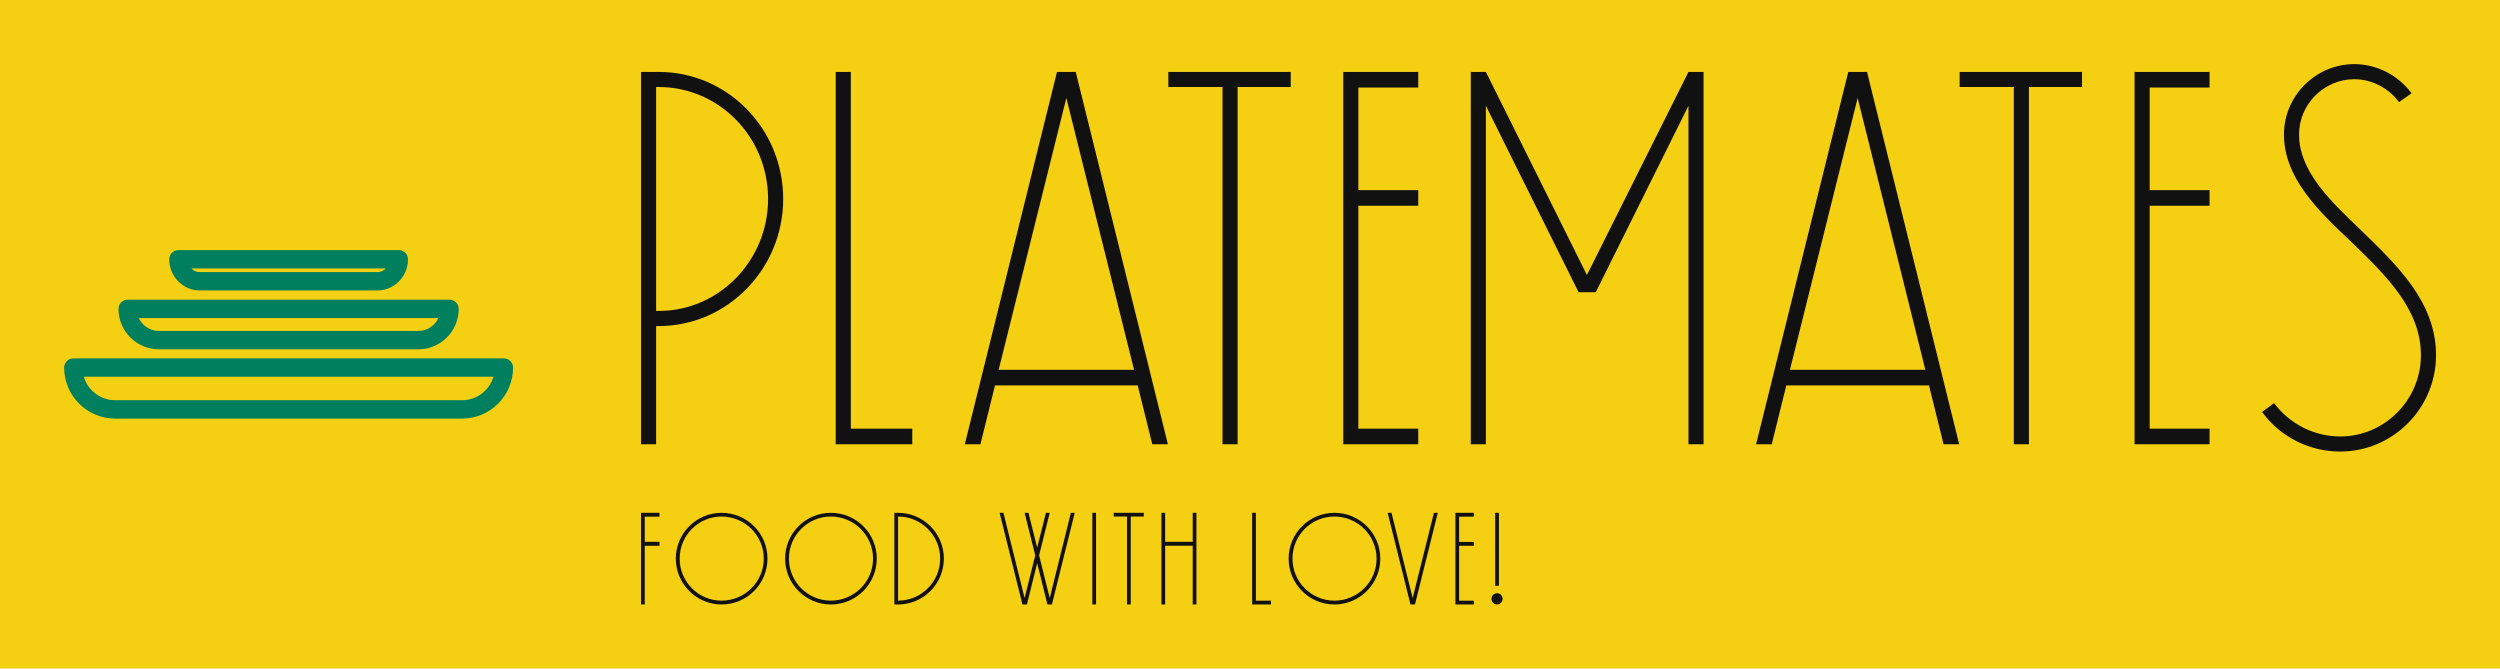 
        <svg xmlns="http://www.w3.org/2000/svg" xmlns:xlink="http://www.w3.org/1999/xlink" version="1.1" width="3162.162" 
        height="845.665" viewBox="0 0 3162.162 845.665">
			<rect fill="#f5cf12" width="3162.162" height="845.665"/>
			<g transform="scale(8.108) translate(10, 10)">
				<defs id="SvgjsDefs1059"></defs><g id="SvgjsG1060" featureKey="symbolFeature-0" transform="matrix(0.955,0,0,0.955,-12.727,-5.591)" fill="#007f5f"><g xmlns="http://www.w3.org/2000/svg"><path d="M85.167,53.929H14.833c-0.828,0-1.5,0.672-1.5,1.5c0,4.595,3.738,8.332,8.333,8.332h56.668   c4.595,0,8.333-3.737,8.333-8.332C86.667,54.601,85.995,53.929,85.167,53.929z M78.334,60.761H21.666   c-2.42,0-4.469-1.62-5.118-3.832h66.904C82.803,59.141,80.754,60.761,78.334,60.761z"></path><path d="M28.817,52.446h42.366c3.644,0,6.607-2.964,6.607-6.607c0-0.828-0.672-1.5-1.5-1.5H23.709c-0.828,0-1.5,0.672-1.5,1.5   C22.209,49.482,25.174,52.446,28.817,52.446z M74.464,47.339c-0.57,1.242-1.826,2.107-3.28,2.107H28.817   c-1.454,0-2.711-0.865-3.281-2.107H74.464z"></path><path d="M35.498,42.831h29.005c2.755,0,4.997-2.284,4.997-5.092c0-0.828-0.672-1.5-1.5-1.5H32.001c-0.829,0-1.5,0.672-1.5,1.5   C30.501,40.547,32.742,42.831,35.498,42.831z M65.894,39.239c-0.36,0.366-0.851,0.592-1.391,0.592H35.498   c-0.54,0-1.03-0.226-1.391-0.592H65.894z"></path></g></g><g id="SvgjsG1061" featureKey="nameFeature-0" transform="matrix(2.031,0,0,2.031,90,-21.933)" fill="#111111"><path d="M1.36 11.4 c5.28 0 9.56 4.36 9.56 9.76 c0 5.36 -4.28 9.76 -9.56 9.76 l-0.2 0 l0 9.08 l-1.16 0 l0 -28.6 l1.36 0 z M1.36 29.76 c4.64 0 8.4 -3.88 8.4 -8.6 c0 -4.76 -3.76 -8.6 -8.4 -8.6 l-0.2 0 l0 17.2 l0.2 0 z M16.115 38.8 l4.72 0 l0 1.2 l-5.88 0 l0 -28.6 l1.16 0 l0 27.4 z M39.27 40 l-1.12 -4.52 l-10.96 0 l-1.12 4.52 l-1.2 0 l7.08 -28.6 l1.44 0 l7.08 28.6 l-1.2 0 z M27.47 34.28 l10.4 0 l-5.2 -20.88 z M49.905 11.4 l0 1.16 l-4.08 0 l0 27.44 l-1.16 0 l0 -27.44 l-4.16 0 l0 -1.16 l9.4 0 z M59.7 12.6 l-4.6 0 l0 7.88 l4.6 0 l0 1.2 l-4.6 0 l0 17.12 l4.6 0 l0 1.2 l-5.76 0 l0 -28.6 l5.76 0 l0 1.2 z M80.455 11.4 l1.16 0 l0 28.6 l-1.16 0 l0 -26 l-7.12 14.32 l-1.32 0 l-7.12 -14.32 l0 26 l-1.16 0 l0 -28.6 l1.16 0 l7.76 15.6 z M100.05 40 l-1.12 -4.52 l-10.96 0 l-1.12 4.52 l-1.2 0 l7.08 -28.6 l1.44 0 l7.08 28.6 l-1.2 0 z M88.25 34.28 l10.4 0 l-5.2 -20.88 z M110.685 11.4 l0 1.16 l-4.08 0 l0 27.44 l-1.16 0 l0 -27.44 l-4.16 0 l0 -1.16 l9.4 0 z M120.48 12.6 l-4.6 0 l0 7.88 l4.6 0 l0 1.2 l-4.6 0 l0 17.12 l4.6 0 l0 1.2 l-5.76 0 l0 -28.6 l5.76 0 l0 1.2 z M130.515 40.56 c-2.36 0 -4.6 -1.12 -6 -3.04 l0.92 -0.68 c1.2 1.6 3.08 2.56 5.08 2.56 c3.4 0 6.2 -2.8 6.2 -6.24 c0 -3.56 -2.72 -6.16 -5.36 -8.72 c-2.56 -2.4 -5.16 -4.92 -5.16 -8.24 c0 -2.96 2.44 -5.4 5.4 -5.4 c1.72 0 3.36 0.84 4.4 2.24 l-0.96 0.68 c-0.8 -1.08 -2.08 -1.76 -3.44 -1.76 c-2.32 0 -4.24 1.92 -4.24 4.24 c0 2.8 2.32 5.04 4.8 7.4 c2.8 2.72 5.72 5.52 5.72 9.56 c0 4.08 -3.32 7.4 -7.36 7.4 z"></path></g><g id="SvgjsG1062" featureKey="sloganFeature-0" transform="matrix(1,0,0,1,90,64.301)" fill="#111111"><path d="M0.58 10.84 l0 9.16 l-0.58 0 l0 -14.3 l2.88 0 l0 0.6 l-2.3 0 l0 3.92 l2.3 0 l0 0.62 l-2.3 0 z M12.568 6.28 c-3.62 0 -6.54 2.94 -6.54 6.56 s2.92 6.56 6.54 6.56 s6.58 -2.94 6.58 -6.56 s-2.96 -6.56 -6.58 -6.56 z M12.568 5.7 c3.96 0 7.16 3.2 7.16 7.14 s-3.2 7.16 -7.16 7.16 c-3.94 0 -7.14 -3.22 -7.14 -7.16 s3.2 -7.14 7.14 -7.14 z M29.616 6.28 c-3.62 0 -6.54 2.94 -6.54 6.56 s2.92 6.56 6.54 6.56 s6.58 -2.94 6.58 -6.56 s-2.96 -6.56 -6.58 -6.56 z M29.616 5.7 c3.96 0 7.16 3.2 7.16 7.14 s-3.2 7.16 -7.16 7.16 c-3.94 0 -7.14 -3.22 -7.14 -7.16 s3.2 -7.14 7.14 -7.14 z M40.104 5.7 c3.94 0 7.14 3.2 7.14 7.14 s-3.2 7.16 -7.14 7.16 l-0.58 0 l0 -14.3 l0.58 0 z M40.104 19.4 c3.62 0 6.56 -2.94 6.56 -6.56 s-2.94 -6.56 -6.56 -6.56 l0 13.12 z M67.06 5.7 l0.6 0 l-3.56 14.3 l-0.7 0 l-1.6 -6.44 l-1.6 6.44 l-0.7 0 l-3.56 -14.3 l0.6 0 l3.3 13.3 l1.66 -6.66 l-1.66 -6.64 l0.6 0 l1.36 5.44 l1.36 -5.44 l0.6 0 l-1.66 6.64 l1.66 6.66 z M70.988 5.7 l0 14.3 l-0.58 0 l0 -14.3 l0.58 0 z M78.436 5.7 l0 0.58 l-2.04 0 l0 13.72 l-0.58 0 l0 -13.72 l-2.08 0 l0 -0.58 l4.7 0 z M86.064 5.7 l0.58 0 l0 14.3 l-0.58 0 l0 -9.16 l-4.3 0 l0 9.16 l-0.58 0 l0 -14.3 l0.58 0 l0 4.52 l4.3 0 l0 -4.52 z M95.92 19.4 l2.36 0 l0 0.6 l-2.94 0 l0 -14.3 l0.58 0 l0 13.7 z M108.168 6.28 c-3.62 0 -6.54 2.94 -6.54 6.56 s2.92 6.56 6.54 6.56 s6.58 -2.94 6.58 -6.56 s-2.96 -6.56 -6.58 -6.56 z M108.168 5.7 c3.96 0 7.16 3.2 7.16 7.14 s-3.2 7.16 -7.16 7.16 c-3.94 0 -7.14 -3.22 -7.14 -7.16 s3.2 -7.14 7.14 -7.14 z M123.696 5.7 l0.6 0 l-3.56 14.3 l-0.7 0 l-3.56 -14.3 l0.6 0 l3.3 13.3 z M129.924 6.3 l-2.3 0 l0 3.94 l2.3 0 l0 0.6 l-2.3 0 l0 8.56 l2.3 0 l0 0.6 l-2.88 0 l0 -14.3 l2.88 0 l0 0.6 z M132.672 19.12 c0 -0.48 0.4 -0.88 0.88 -0.88 s0.86 0.4 0.86 0.88 s-0.38 0.88 -0.86 0.88 s-0.88 -0.4 -0.88 -0.88 z M133.252 5.7 l0.58 0 l0 11.38 l-0.58 0 l0 -11.38 z"></path></g>
			</g>
		</svg>
	